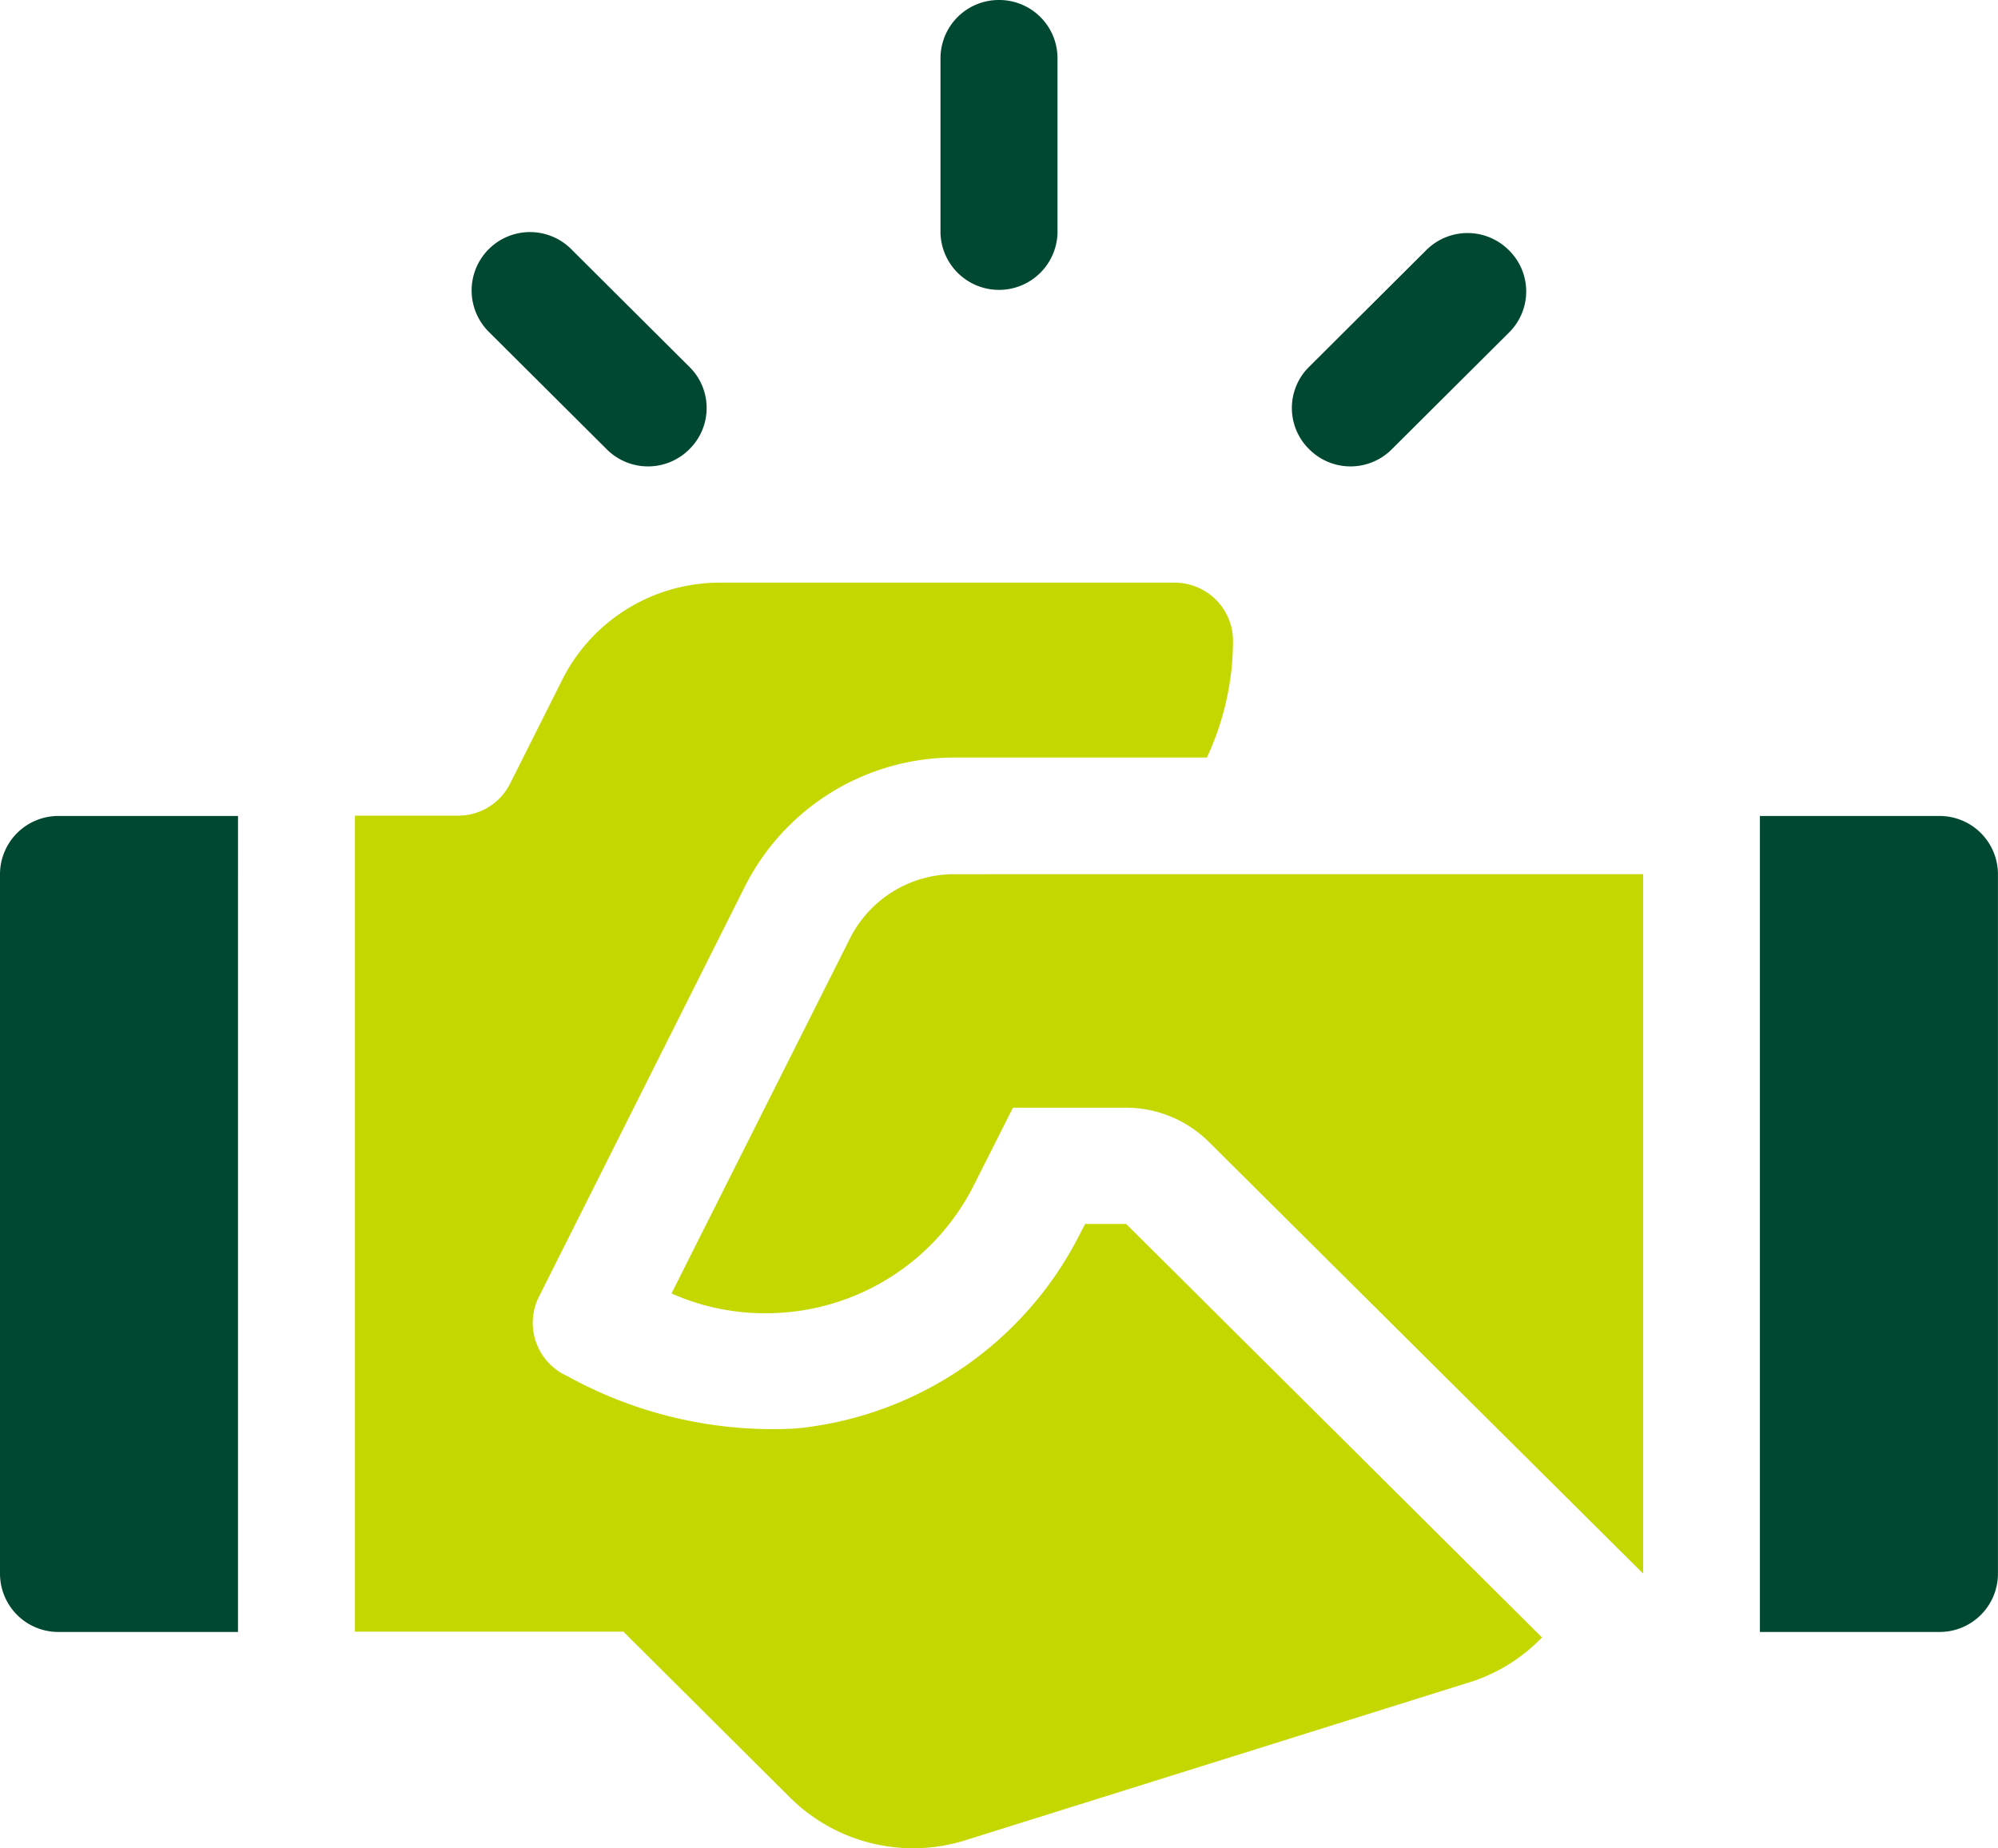 <svg xmlns="http://www.w3.org/2000/svg" width="37.341" height="34.539" viewBox="0 0 37.341 34.539">
  <g id="グループ_41099" data-name="グループ 41099" transform="translate(-203.727 -459.293)">
    <path id="パス_42434" data-name="パス 42434" d="M234.946,459.293a1.09,1.09,0,0,0-1.094,1.089v3.267a1.094,1.094,0,0,0,2.187,0v-3.267A1.089,1.089,0,0,0,234.946,459.293Z" transform="translate(-12.548)" fill="#004831"/>
    <path id="パス_42435" data-name="パス 42435" d="M222.914,469.256l-2.187-2.178a1.091,1.091,0,1,0-1.546,1.539l2.188,2.179a1.09,1.09,0,0,0,1.546,0A1.079,1.079,0,0,0,222.914,469.256Z" transform="translate(-6.304 -3.109)" fill="#004831"/>
    <path id="パス_42436" data-name="パス 42436" d="M249.163,467.078a1.091,1.091,0,0,0-1.546,0l-2.187,2.178a1.079,1.079,0,0,0,0,1.54,1.09,1.09,0,0,0,1.546,0l2.188-2.179A1.078,1.078,0,0,0,249.163,467.078Z" transform="translate(-17.236 -3.109)" fill="#004831"/>
    <path id="パス_42437" data-name="パス 42437" d="M263.457,485.427H260.1v15.248h3.355a1.09,1.09,0,0,0,1.094-1.089v-13.07A1.09,1.09,0,0,0,263.457,485.427Z" transform="translate(-23.482 -10.886)" fill="#004831"/>
    <path id="パス_42438" data-name="パス 42438" d="M204.821,485.427a1.09,1.09,0,0,0-1.094,1.089v13.07a1.09,1.09,0,0,0,1.094,1.089h3.354V485.427Z" transform="translate(0 -10.886)" fill="#004831"/>
    <path id="パス_42439" data-name="パス 42439" d="M230.524,487.292a2.178,2.178,0,0,0-1.954,1.205l-3.333,6.629a4.281,4.281,0,0,0,1.75.37,4.347,4.347,0,0,0,3.909-2.41l.722-1.431h2.115a2.2,2.2,0,0,1,1.546.639l8.117,8.067v-13.07Z" transform="translate(-8.96 -11.663)" fill="#c4d700"/>
    <path id="パス_42440" data-name="パス 42440" d="M229.513,489.935h-.766l-.066.123a6.674,6.674,0,0,1-5.353,3.7,7.949,7.949,0,0,1-4.259-.98,1.089,1.089,0,0,1-.532-1.481l3.85-7.668a4.385,4.385,0,0,1,3.917-2.41h4.718a5.184,5.184,0,0,0,.488-2.179,1.09,1.09,0,0,0-1.094-1.089h-8.5a3.294,3.294,0,0,0-2.939,1.808l-.977,1.946a1.086,1.086,0,0,1-.977.6H215.1v15.248h5.017l3.1,3.086a3.266,3.266,0,0,0,3.311.806l9.342-2.927a3.2,3.2,0,0,0,1.414-.857Z" transform="translate(-4.739 -7.77)" fill="#c4d700"/>
  </g>
</svg>
